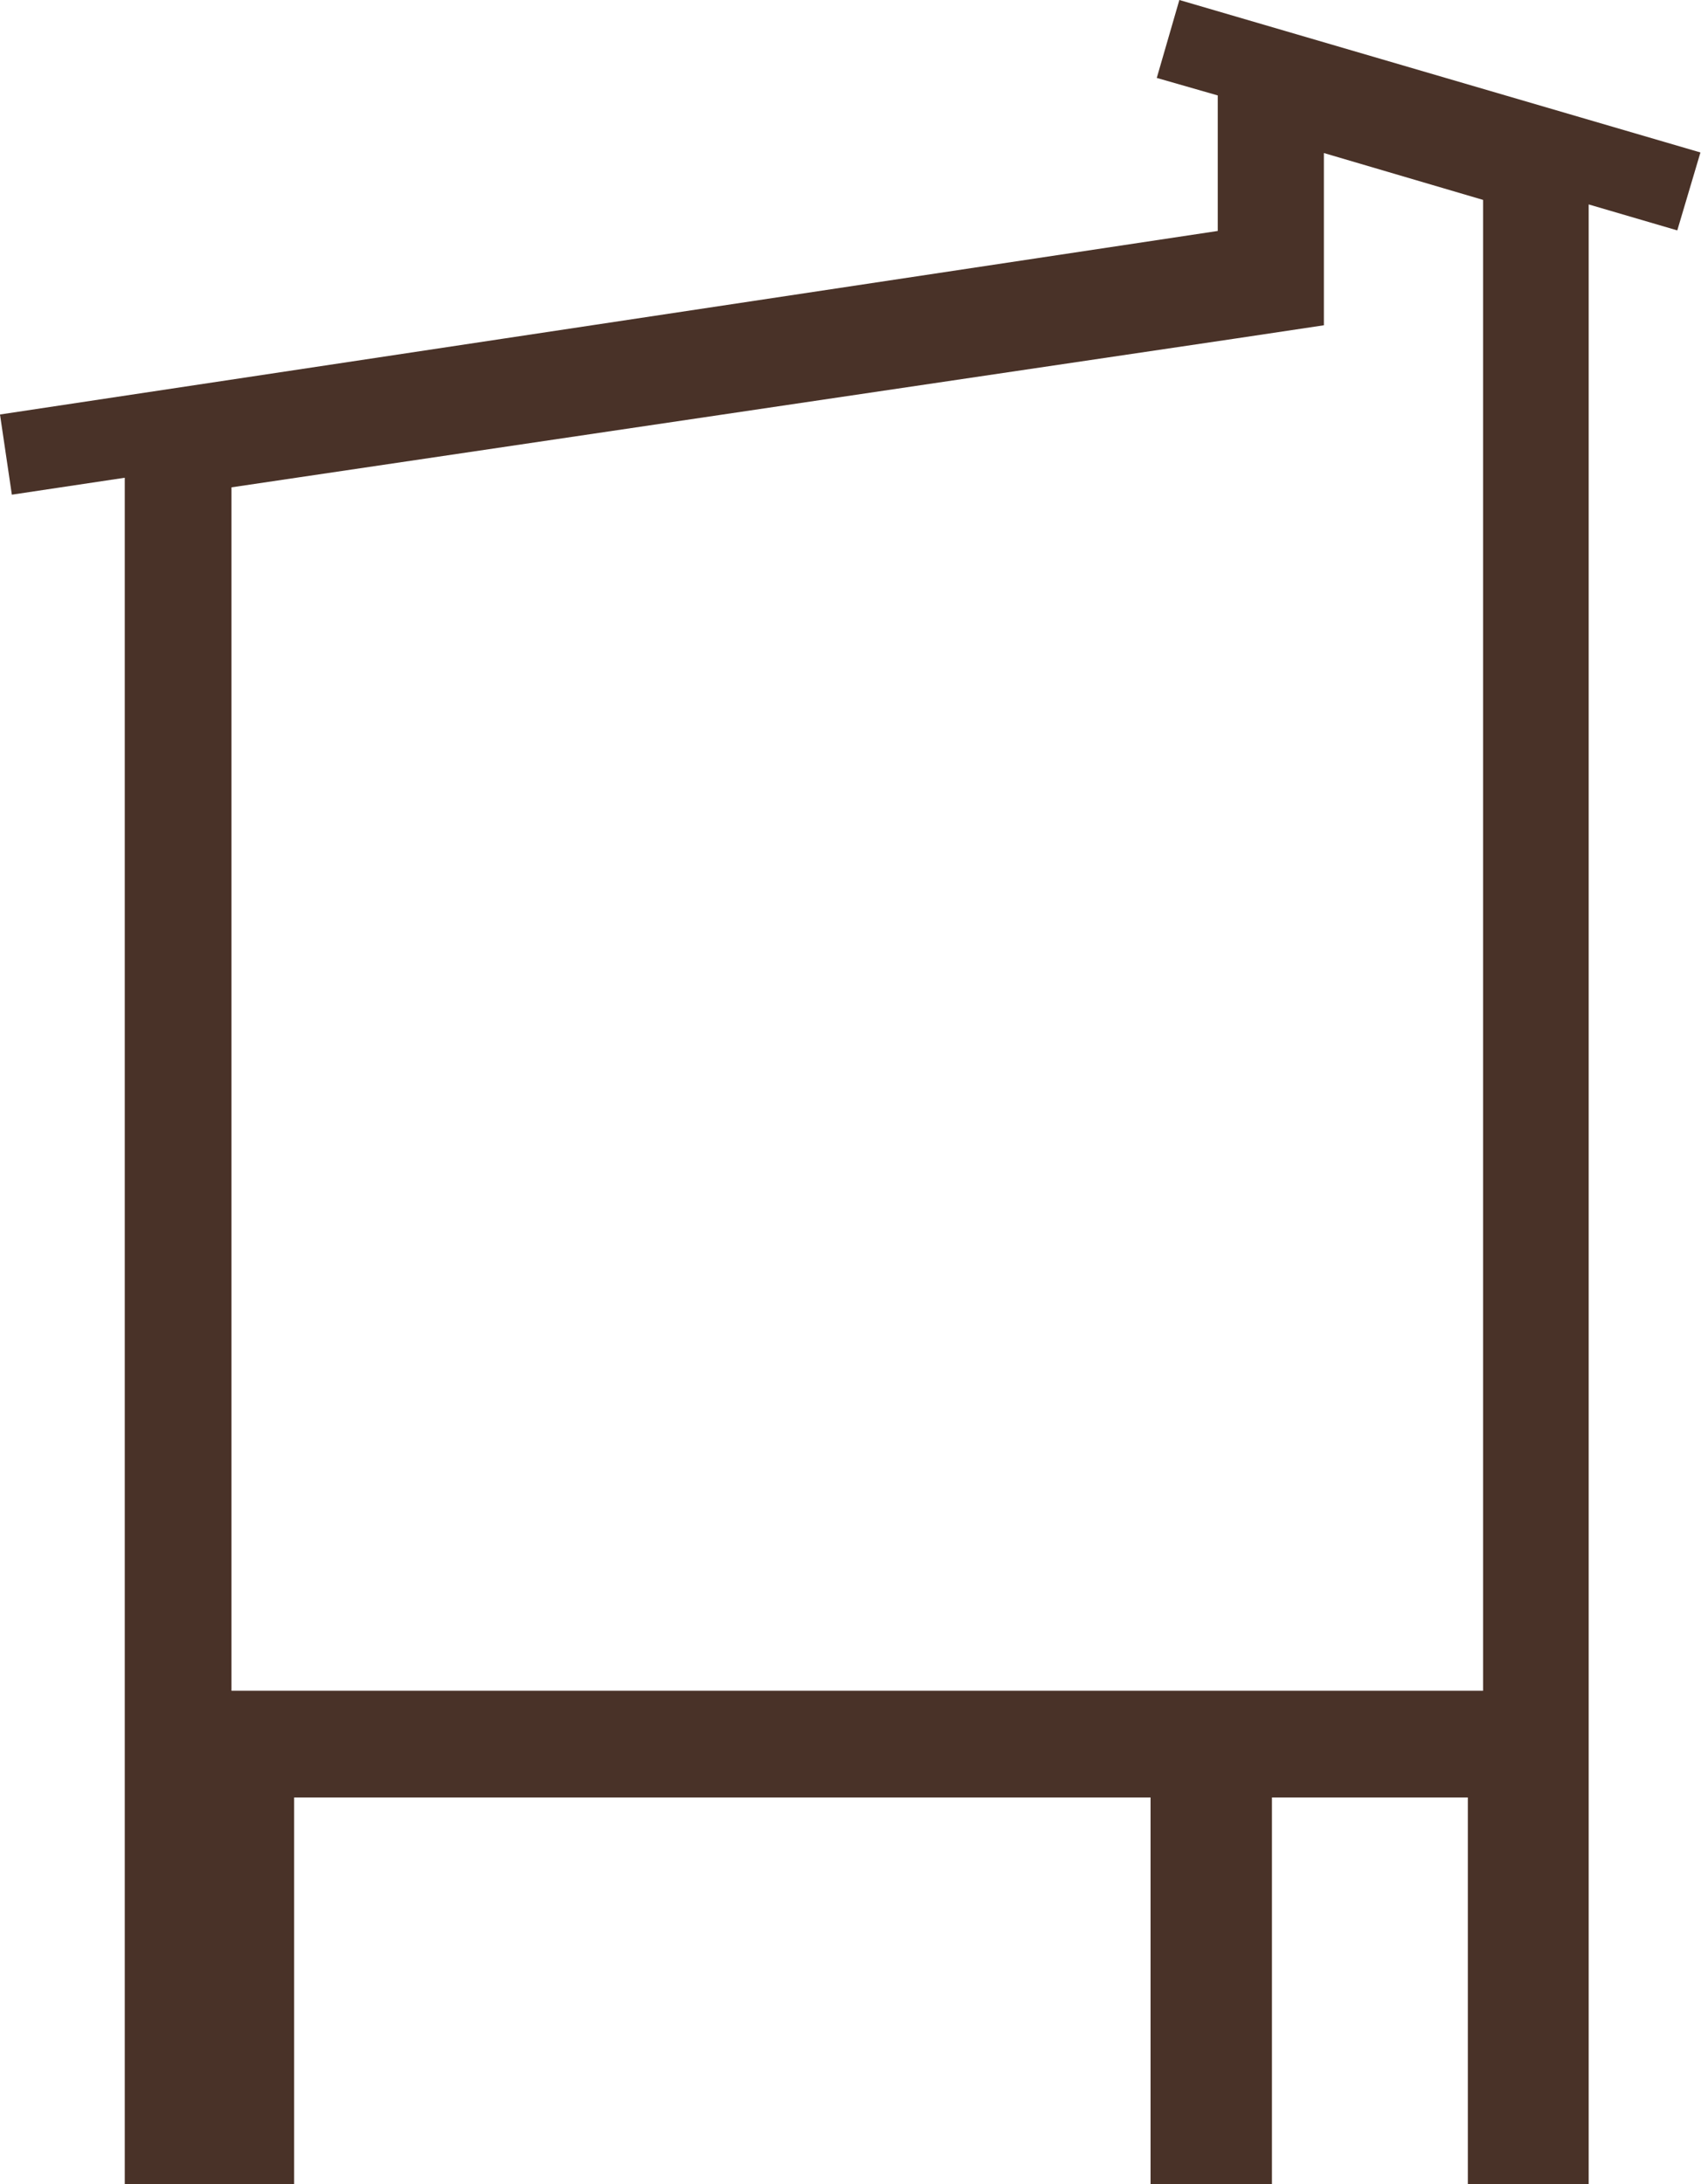 <svg viewBox="0 0 30.13 38.68" xmlns="http://www.w3.org/2000/svg"><path d="m23.45 2.71 2.82.83v26.4h-22.17v-21.31l17.75-2.63 1.6-.24v-3m-2.56-2.76-.4 1.38 1.08.31v2.4l-21.57 3.25.21 1.42 2-.3v30.22h3v-6.85h15.17v6.85h2.15v-6.85h3.47v6.85h2.14v-35.06l1.57.46.41-1.38z" fill="#493228"/></svg>
